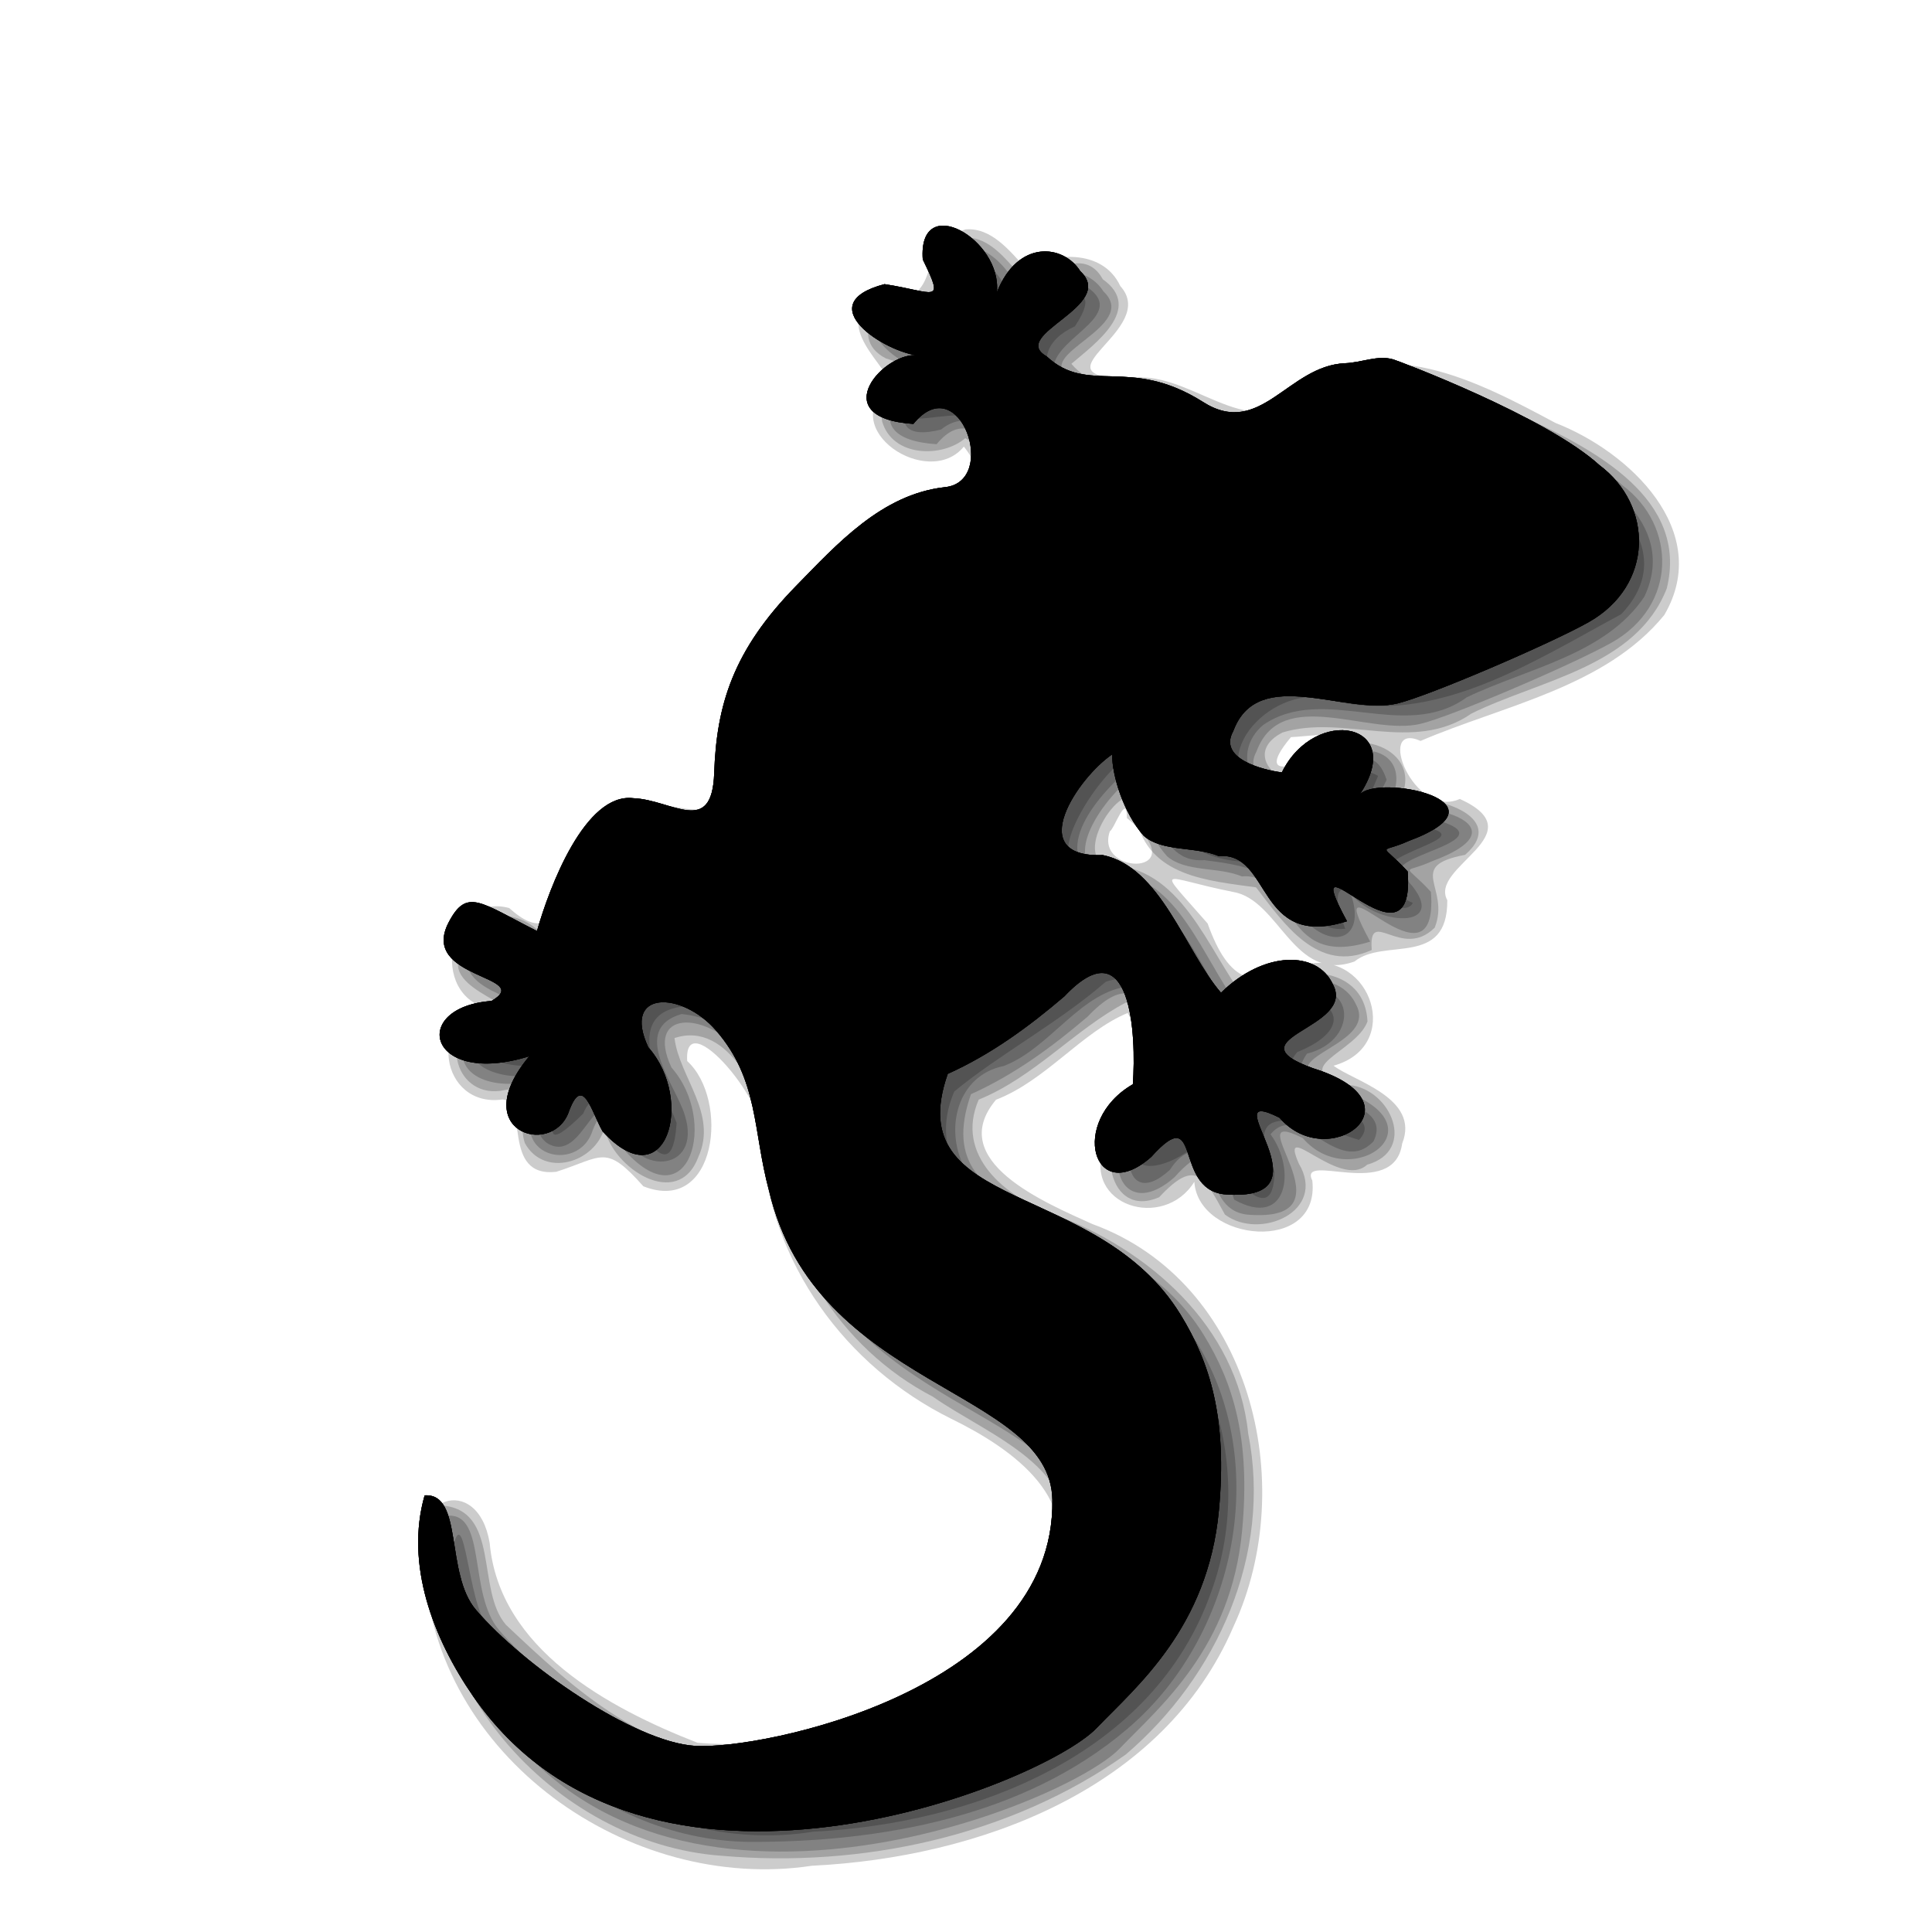 <?xml version="1.0"?><svg width="170.667" height="170.667" xmlns="http://www.w3.org/2000/svg">
 <title>Black gecko with shadow</title>

 <g>
  <title>Layer 1</title>
  <g id="layer1">
   <g id="g4399">
    <path d="m85.208,23.482c3.27,6.646 -3.137,4.78 -6.062,6.031c4.355,3.132 14.023,3.739 3.505,5.392c-6.073,4.279 2.932,0.211 4.901,2.577c4.034,3.811 0.71,9.828 -4.537,9.618c-8.93,4.761 -16.588,13.733 -16.685,24.318c-0.672,7.696 -10.157,-1.471 -12.127,5.458c-2.695,5.461 -3.334,12.259 -10.12,6.231c-4.717,3.138 8.287,4.631 2.344,8.25c-8.099,1.559 0.273,4.235 4.056,1.896c2.494,-1.61 -5.659,11.739 1.023,5.136c2.529,-5.93 7.661,9.624 8.268,0.813c-1.139,-3.05 -5.231,-9.803 0.809,-10.314c9.823,1.351 9.145,13.278 11.928,20.391c3.369,11.108 16.643,12.883 22.978,21.297c4.223,11.26 -7.436,20.902 -17.163,23.893c-8.379,3.392 -18.408,4.541 -25.899,-1.55c-5.218,-3.743 -11.663,-7.904 -11.844,-15.063c0.372,15.477 16.587,26.325 31.277,23.948c14.14,-0.7 30.095,-6.756 35.147,-21.215c4.188,-11.468 -0.491,-26.243 -12.802,-30.251c-5.721,-2.128 -12.988,-6.763 -9.903,-13.92c3.898,-3.229 9.296,-6.127 13.375,-9.688c6.432,-2.115 6.73,8.348 5.375,12c-5.761,4.963 -0.596,5.597 3.156,1.906c1.53,1.86 6.337,8.761 6.375,2.844c-3.545,-7.18 3.962,-3.842 7.469,-2.781c3.075,-3.294 -9.146,-3.136 -5.469,-7.75c7.356,-2.995 0.385,-7.194 -3.471,-2.472c-3.291,2.441 -4.822,-5.241 -6.967,-7.309c-1.379,-5.459 -9.59,-2.74 -9.781,-8.281c0.159,-3.216 6.36,-11.127 7.272,-7.415c-0.116,5.579 3.985,8.912 9.339,8.645c3.718,0.399 3.784,6.4 7.858,5.926c-2.934,-7.761 4.732,0.033 5.973,-2.279c-8.766,-4.031 7.22,-5.407 1.091,-6.704c-7.037,1.428 -7.356,2.967 -4.157,-4.517c-4.23,-2.446 -5.529,6.505 -10.469,1.844c-5.238,-3.561 1.468,-10.27 6.344,-8.531c9.17,2.304 17.853,-3.436 25.594,-7.594c5.972,-6.238 -2.604,-12.635 -8.18,-14.754c-6.046,-3.392 -13.939,-7.003 -19.82,-1.246c-5.628,4.099 -10.946,-2.948 -16.991,-1.904c-4.258,0.11 -8.664,-5.058 -3.259,-7.534c3.944,-5.929 -6.049,-1.155 -5.938,3.156c-0.435,-2.947 0.227,-8.334 -3.812,-8.5z" id="path4401" fill="#000000" opacity="0.2"/>
    <path d="m84.895,22.639c1.038,5.537 -0.804,5.728 -6.041,5.608c-2.658,3.372 7.238,4.224 6.316,5.21c-4.402,-0.857 -8.252,6.097 -2.039,4.488c4.605,-3.683 8.164,6.898 2.576,7.601c-8.084,1.838 -13.885,9.024 -17.939,15.813c-2.57,3.813 -0.384,9.655 -3.811,12.718c-3.423,0.078 -7.876,-2.825 -9.82,1.65c-2.665,2.191 -2.605,8.008 -4.893,9.037c-2.222,-2.508 -9.259,-3.277 -6.328,1.335c3.8,0.897 5.839,5.208 0.603,5.259c-4.792,2.308 1.856,4.845 4.332,3.157c5.866,-1.896 -2.85,3.993 0.48,6.468c3.272,1.996 4.227,-6.182 6.526,-1.737c0.807,4.67 7.299,4.528 5.63,-0.763c-0.814,-2.665 -4.894,-7.557 -0.281,-8.906c8.218,0.861 9.361,10.748 10.531,17.219c2.37,10.765 13.09,15.575 21.438,21.031c6.867,5.481 2.541,15.803 -3.475,20.036c-7.255,5.826 -16.912,8.828 -26.123,8.67c-7.66,-1.861 -14.597,-6.906 -19.499,-12.918c-1.758,-1.841 -2.031,-11.707 -3.156,-6.587c-0.393,13.903 12.665,25.533 26.257,25.681c11.62,0.043 24.304,-2.228 33.363,-9.948c10.06,-8.473 13.104,-24.845 5.177,-35.653c-4.506,-7.266 -15.014,-7.22 -19.572,-14.083c-1.707,-3.362 -0.558,-8.033 3.512,-8.854c4.184,-1.599 6.832,-6.692 11.266,-7.062c3.747,1.931 3.061,7.725 2.656,11.062c-3.964,0.994 -3.82,9.315 0.75,5.188c2.476,-3.792 4.794,-0.095 5.693,2.616c4.731,2.639 5.51,-2.683 3.213,-5.773c2.55,-3.107 5.922,3.913 9.094,0.625c2.144,-4.372 -8.989,-3.347 -5.875,-7.75c4.897,-1.224 4.155,-7.196 -1.17,-5.307c-3.338,2.302 -5.609,3.693 -7.299,-1.225c-2.234,-3.877 -4.825,-9.005 -10.031,-8.812c-4.546,-2.762 0.668,-8.15 3.36,-10.325c1.591,1.15 1.199,8.946 6.078,8.575c3.383,0.421 7.018,1.024 8.344,4.688c2.659,3.447 6.046,2.502 4.594,-1.688c2.586,3.064 9.254,3.057 4.705,-1.512c-2.561,-1.8 8.779,-3.057 3.4,-4.871c-5.029,-1.202 -8.361,2.96 -4.944,-3.71c-1.69,-5.166 -6.136,2.006 -8.131,1.631c-3.779,0.14 -5.687,-4.002 -2.781,-6.475c5.389,-3.7 12.474,1.571 17.986,-2.447c5.324,-2.558 12.275,-3.766 15.695,-8.894c3.085,-6.588 -4.128,-11.073 -9.16,-13.482c-5.942,-2.938 -13.331,-7.547 -19.546,-2.745c-3.056,2.861 -7.27,3.011 -10.631,0.606c-3.911,-2.313 -10.667,0.06 -12.844,-4.726c0.326,-2.711 6.974,-4.657 2.562,-7.25c-4.316,-2.158 -6.525,9.056 -6.438,1c-0.648,-1.547 -2.379,-3.931 -4.312,-3.469z" id="path4406" fill="#000000" opacity="0.2"/>
    <path d="m125.119,33.541c-1.358,-0.399 -2.756,0.277 -4.243,0.34c-5.061,0.212 -7.481,6.687 -12.584,3.404c-6.471,-4.078 -10.098,-0.566 -13.784,-4.012c-3.402,-1.935 6.27,-4.431 2.968,-7.531c-1.48,-2.355 -5.505,-2.836 -7.364,1.881c0.492,-4.684 -6.968,-8.963 -6.547,-2.91c1.982,4.049 1.076,2.865 -3.377,2.182c-6.717,1.758 0.113,6.075 3.042,6.306c-2.923,-0.538 -8.498,5.52 -0.492,6.041c4.088,-5.024 7.6,5.156 2.745,5.592c-5.55,0.635 -9.481,5.012 -13.126,8.739c-5.555,5.679 -7.012,10.504 -7.215,16.518c-0.191,5.66 -3.733,2.34 -7.146,2.214c-4.255,-0.514 -7.413,7.853 -8.509,11.732c-5.016,-2.529 -6.2,-3.852 -7.813,-0.741c-2.604,5.025 7.631,4.678 3.796,6.921c-7.31,0.54 -5.64,7.671 3.337,4.885c-5.536,6.62 1.891,8.937 3.448,5.023c1.257,-3.571 2.017,-0.158 3.034,1.622c5.599,6.109 8.182,-2.754 4.027,-7.445c-2.357,-5.072 2.946,-4.971 5.98,-1.484c3.803,4.37 3.254,8.893 4.688,14.145c4.115,17.56 24.882,17.49 25.03,27.33c0.252,16.818 -25.688,22.084 -31.532,21.731c-5.457,-0.33 -15.244,-7.161 -19.394,-12.028c-2.742,-3.216 -1.079,-10.322 -4.526,-10.104c-1.746,6.094 0.756,12.634 4.277,17.734c15.171,21.976 50.262,7.843 55.08,2.824c3.532,-3.678 9.829,-8.846 10.804,-19.213c0.768,-8.161 -0.793,-13.089 -3.391,-17.319c-7.366,-11.993 -24.879,-8.96 -20.559,-21.26c3.79,-1.701 7.16,-4.16 10.306,-6.851c5.931,-6.284 6.358,3.439 6.046,7.771c-5.686,3.286 -3.492,10.946 1.628,6.414c4.488,-4.992 1.915,2.784 6.416,3.304c10.017,0.836 -1.347,-9.896 4.913,-6.761c4.306,5.011 12.836,-1.299 2.964,-4.369c-7.415,-2.667 3.842,-3.493 1.754,-7.406c-1.365,-3.013 -6.101,-3 -9.888,0.734c-3.175,-3.684 -5.325,-11.129 -10.446,-12.161c-7.057,0.268 -2.135,-6.888 0.832,-8.894c-0.021,1.829 0.986,5.167 2.786,7.192c1.643,1.443 4.564,0.917 6.622,1.792c4.706,-0.413 3.304,8.307 11.335,5.756c-4.749,-8.78 6.126,5.435 5.361,-4.397c-2.469,-2.678 -2.546,-1.502 0.072,-2.689c9.484,-3.525 -2.867,-5.983 -4.334,-4.068c4.281,-6.399 -3.938,-7.946 -6.849,-1.996c-1.665,-0.212 -5.629,-1.199 -4.312,-3.613c0.003,-0.007 0.004,-0.012 0.008,-0.019c0.021,-0.039 0.022,-0.071 0.047,-0.111c2.217,-5.734 9.896,-1.255 14.455,-2.343c2.745,-0.655 13.519,-5.281 16.889,-7.179c5.82,-3.279 5.728,-10.329 0.962,-13.879c-4.741,-4.316 -17.767,-9.21 -18.22,-9.343l0,0z" id="path4411" fill="#000000" opacity="0.2"/>
    <path d="m85.426,20.982c-4.961,-0.265 0.034,7.503 -4.061,5.339c-3.212,-1.224 -6.828,3.445 -3.105,5.342c4.856,1.465 -0.911,2.716 -0.333,5.57c0.923,3.185 5.333,3.211 7.343,1.472c3.794,2.139 0.834,6.68 -2.946,6.261c-6.372,2.851 -11.433,8.528 -15.133,14.334c-2.896,3.878 -1.87,9.246 -3.764,13.276c-3.554,-0.753 -8.403,-2.258 -10.395,2.109c-2.717,1.869 -2.421,8.46 -5.333,7.649c-2.691,-2.614 -7.065,-1.583 -7.178,2.429c-0.888,3.183 8.038,4.499 2.469,5.219c-4.295,0.873 -2.989,6.904 1.186,6.384c4.469,-0.882 1.184,1.594 2.189,4.616c1.713,3.101 6.195,1.728 7.031,-1.344c0.696,3.552 6.49,7.322 8.281,2.594c1.765,-3.836 -1.669,-7.067 -2.094,-10.531c4.806,-1.612 7.927,5.327 8.479,9.471c0.869,9.26 6.01,17.88 14.36,22.217c4.891,3.442 13.494,6.317 11.599,13.874c-3.387,11.665 -16.71,16.449 -27.687,17.662c-8.568,0.865 -15.787,-5.856 -21.626,-11.381c-2.713,-3.088 -0.434,-10.267 -5.812,-10.563c-3.333,15.057 10.044,29.915 24.865,30.954c12.36,1.081 25.505,-1.725 35.697,-8.954c8.097,-6.926 12.918,-17.691 10.8,-28.381c-0.98,-9.434 -8.762,-16.21 -17.222,-19.359c-4.198,-1.485 -8.726,-5.171 -6.578,-10.104c4.906,-1.986 8.509,-6.219 13.031,-8.594c2.09,2.28 3.216,8.017 0.25,10.031c-2.953,2.306 -1.88,9.146 2.656,7.188c3.235,-3.469 3.946,-1.863 5.812,1.531c3.064,2.294 9.032,-0.277 6.531,-4.5c-1.843,-4.172 3.607,2.335 6.031,0.094c4.417,-1.246 2.124,-6.67 -1.586,-7.041c-5.754,-1.433 0.632,-2.871 1.618,-5.615c-0.29,-5.573 -7.787,-5.147 -10.688,-1.812c-3.478,-4.489 -5.707,-12.058 -12.5,-12.031c-3.164,-1.422 3.138,-9.554 2.75,-4.062c1.135,5.117 6.337,5.464 10.594,6.062c2.425,3.142 5.453,7.71 10.219,5.531c-0.304,-3.931 2.606,0.949 5.562,-1.969c1.418,-3.565 -2.634,-5.423 2.687,-6.438c3.945,-3.434 -2.968,-5.467 -5.781,-4.812c2.397,-4.588 -4.524,-6.896 -7.129,-3.464c-1.426,4.104 -7.641,-0.238 -3.234,-2.526c5.404,-1.664 11.544,1.9 16.694,-1.672c5.999,-2.97 14.558,-4.128 17.263,-11.057c1.954,-7.936 -6.422,-12.244 -12.369,-15.044c-5.459,-2.749 -11.851,-6.122 -17.788,-2.613c-3.012,2.771 -7.057,3.969 -10.568,1.395c-3.579,-2.419 -9.009,-0.143 -11.869,-3.582c2.111,-1.787 6.383,-4.891 2.78,-7.463c-2.177,-3.924 -6.844,1.797 -7.436,-0.525c-1.203,-1.33 -2.586,-3.124 -4.563,-3.168z" id="path4414" fill="#000000" opacity="0.2"/>
    <path d="m85.301,20.264c-4.895,1.382 -1.47,6.876 -7.538,6.008c-4.895,2.115 1.059,6.384 0.838,7.737c-4.837,3.866 3.4,9.29 6.543,5.442c4.185,5.231 -5.702,4.172 -7.844,7.406c-7.429,5.969 -13.937,14.048 -13.906,24.031c-1.782,2.203 -8.209,-2.441 -10.183,2.348c-3.697,2.299 -2.875,11.809 -8.232,6.976c-5.349,-1.455 -7.277,7.751 -1.679,8.926c-5.635,0.596 -4.428,8.74 1.061,7.991c2.38,0.025 -0.136,6.945 4.783,6.384c4.131,-1.33 4.329,-2.498 7.688,1.281c6.497,2.564 7.623,-7.65 3.875,-11.062c-0.352,-5.251 7.594,4.134 6.57,7.262c0.737,10.56 7.378,19.694 16.745,24.333c5.354,2.614 12.125,7.277 8.56,14.124c-5.761,10.643 -19.502,15.452 -30.96,14.503c-7.85,-3.067 -17.533,-8.276 -18.365,-17.655c-1.05,-6.277 -7.54,-4.1 -5.768,2.027c0.859,16.811 18.058,28.928 34.246,26.488c14.667,-0.72 31.031,-6.673 37.229,-21.134c5.855,-12.617 1.524,-30.455 -12.459,-35.549c-4.163,-1.886 -13.059,-5.573 -8.52,-10.984c4.384,-1.682 7.602,-5.995 11.629,-7.664c2.572,4.484 0.198,8.038 -2.058,11.68c-2.025,5.35 5.234,7.596 7.947,3.234c0.348,5.323 11.137,6.42 10.423,-0.101c-1.283,-2.638 7.23,1.843 7.938,-3.281c1.617,-4.029 -4.336,-5.532 -6.062,-6.875c6.186,-1.72 3.348,-10.133 -2.406,-8.969c-4.599,2.457 -6.841,1.635 -8.719,-3.594c-4.692,-5.392 -4.247,-4.074 2.224,-2.792c4.138,0.667 5.353,8.089 10.76,6.147c2.593,-2.122 8.233,0.568 8.189,-5.413c-1.65,-2.982 7.936,-5.824 1.108,-8.943c-4.086,1.834 -7.489,-6.921 -3.469,-5.125c7.263,-3.126 16.319,-4.735 21.531,-11.125c4.334,-7.413 -3.101,-14.432 -9.601,-16.957c-6.765,-3.621 -15.43,-8.27 -22.429,-2.546c-4.882,4.595 -9.945,-2.481 -15.497,-1.368c-8.411,-0.267 2.964,-4.329 -0.529,-8.186c-1.595,-3.411 -6.143,-2.882 -8.35,-1.568c-1.388,-1.501 -3.016,-3.618 -5.312,-3.438zm33.562,44.844c-2.114,1.8 -8.849,4.829 -4.824,0.008c1.611,-0.077 3.226,-0.412 4.824,-0.008zm-19.312,7.156c6.271,5.127 -2.903,5.19 -1.512,1.176c0.403,-0.216 1.497,-3.486 1.512,-1.176z" id="path4419" fill="#000000" opacity="0.2"/>
   </g>
   <path d="m123.068,31.746c-1.359,-0.399 -2.756,0.277 -4.243,0.34c-5.062,0.212 -7.481,6.687 -12.584,3.404c-6.471,-4.078 -10.099,-0.566 -13.785,-4.012c-3.402,-1.935 6.27,-4.431 2.968,-7.531c-1.48,-2.355 -5.505,-2.836 -7.364,1.881c0.492,-4.683 -6.968,-8.963 -6.547,-2.91c1.982,4.049 1.076,2.865 -3.377,2.182c-6.717,1.758 0.113,6.075 3.042,6.306c-2.923,-0.538 -8.498,5.52 -0.492,6.041c4.088,-5.024 7.599,5.156 2.745,5.592c-5.55,0.635 -9.481,5.012 -13.126,8.739c-5.555,5.679 -7.012,10.504 -7.215,16.518c-0.191,5.66 -3.733,2.339 -7.146,2.214c-4.255,-0.514 -7.413,7.853 -8.509,11.732c-5.016,-2.529 -6.2,-3.852 -7.813,-0.741c-2.604,5.025 7.631,4.678 3.796,6.921c-7.31,0.54 -5.64,7.671 3.337,4.885c-5.536,6.62 1.891,8.937 3.448,5.023c1.257,-3.571 2.017,-0.158 3.034,1.622c5.599,6.109 8.182,-2.754 4.027,-7.445c-2.357,-5.072 2.946,-4.971 5.98,-1.484c3.802,4.37 3.254,8.893 4.688,14.145c4.115,17.56 24.882,17.49 25.03,27.329c0.252,16.818 -25.688,22.084 -31.532,21.731c-5.457,-0.33 -15.244,-7.161 -19.394,-12.028c-2.742,-3.216 -1.079,-10.322 -4.526,-10.104c-1.746,6.094 0.756,12.634 4.277,17.734c15.171,21.976 50.262,7.843 55.081,2.824c3.532,-3.679 9.83,-8.846 10.804,-19.213c0.767,-8.161 -0.793,-13.09 -3.391,-17.319c-7.366,-11.993 -24.879,-8.96 -20.56,-21.261c3.79,-1.701 7.16,-4.16 10.306,-6.851c5.931,-6.284 6.358,3.439 6.046,7.771c-5.687,3.286 -3.492,10.946 1.628,6.414c4.488,-4.991 1.915,2.784 6.416,3.304c10.017,0.836 -1.347,-9.896 4.912,-6.761c4.306,5.011 12.837,-1.299 2.965,-4.369c-7.415,-2.667 3.842,-3.493 1.753,-7.406c-1.365,-3.013 -6.1,-3 -9.888,0.734c-3.175,-3.684 -5.325,-11.129 -10.446,-12.162c-7.057,0.268 -2.135,-6.888 0.832,-8.894c-0.021,1.829 0.986,5.167 2.786,7.192c1.643,1.443 4.563,0.917 6.622,1.792c4.706,-0.413 3.303,8.307 11.335,5.756c-4.75,-8.78 6.125,5.435 5.361,-4.397c-2.469,-2.678 -2.546,-1.502 0.072,-2.689c9.483,-3.525 -2.868,-5.983 -4.335,-4.068c4.281,-6.399 -3.938,-7.947 -6.849,-1.996c-1.664,-0.212 -5.629,-1.199 -4.312,-3.613c0.004,-0.007 0.004,-0.012 0.008,-0.019c0.022,-0.039 0.023,-0.071 0.047,-0.111c2.217,-5.734 9.896,-1.256 14.455,-2.343c2.745,-0.655 13.519,-5.281 16.889,-7.179c5.82,-3.279 5.728,-10.329 0.962,-13.879c-4.741,-4.316 -17.767,-9.21 -18.22,-9.343z" id="path1316" fill="#000000"/>
   <path d="m130.641,39.462c0.267,-0.954 -8.494,-3.366 -9.744,-2.051c-1.456,1.533 -3.006,2.749 -1.173,3.999c1.34,0.913 10.518,-0.522 10.917,-1.947z" id="path1383" stroke-width="1px" fill-rule="evenodd" fill="#000000"/>
   <path id="path2111" d="m134.912,55.166c0.267,0.954 -6.641,4.466 -8.271,3.671c-0.425,-0.208 -2.93,-2.231 -1.097,-3.481c1.34,-0.913 8.969,-1.616 9.368,-0.191z" stroke-width="1px" fill-rule="evenodd" fill="#000000"/>
   <path id="path3583" d="m123.068,31.746c-1.359,-0.399 -2.756,0.277 -4.243,0.34c-5.062,0.212 -7.481,6.687 -12.584,3.404c-6.471,-4.078 -10.099,-0.566 -13.785,-4.012c-3.402,-1.935 6.27,-4.431 2.968,-7.531c-1.48,-2.355 -5.505,-2.836 -7.364,1.881c0.492,-4.683 -6.968,-8.963 -6.547,-2.91c1.982,4.049 1.076,2.865 -3.377,2.182c-6.717,1.758 0.113,6.075 3.042,6.306c-2.923,-0.538 -8.498,5.52 -0.492,6.041c4.088,-5.024 7.599,5.156 2.745,5.592c-5.55,0.635 -9.481,5.012 -13.126,8.739c-5.555,5.679 -7.012,10.504 -7.215,16.518c-0.191,5.66 -3.733,2.339 -7.146,2.214c-4.255,-0.514 -7.413,7.853 -8.509,11.732c-5.016,-2.529 -6.2,-3.852 -7.813,-0.741c-2.604,5.025 7.631,4.678 3.796,6.921c-7.31,0.54 -5.64,7.671 3.337,4.885c-5.536,6.62 1.891,8.937 3.448,5.023c1.257,-3.571 2.017,-0.158 3.034,1.622c5.599,6.109 8.182,-2.754 4.027,-7.445c-2.357,-5.072 2.946,-4.971 5.98,-1.484c3.802,4.37 3.254,8.893 4.688,14.145c4.115,17.56 24.882,17.49 25.03,27.329c0.252,16.818 -25.688,22.084 -31.532,21.731c-5.457,-0.33 -15.244,-7.161 -19.394,-12.028c-2.742,-3.216 -1.079,-10.322 -4.526,-10.104c-1.746,6.094 0.756,12.634 4.277,17.734c15.171,21.976 50.262,7.843 55.081,2.824c3.532,-3.679 9.83,-8.846 10.804,-19.213c0.767,-8.161 -0.793,-13.09 -3.391,-17.319c-7.366,-11.993 -24.879,-8.96 -20.56,-21.261c3.79,-1.701 7.16,-4.16 10.306,-6.851c5.931,-6.284 6.358,3.439 6.046,7.771c-5.687,3.286 -3.492,10.946 1.628,6.414c4.488,-4.991 1.915,2.784 6.416,3.304c10.017,0.836 -1.347,-9.896 4.912,-6.761c4.306,5.011 12.837,-1.299 2.965,-4.369c-7.415,-2.667 3.842,-3.493 1.753,-7.406c-1.365,-3.013 -6.1,-3 -9.888,0.734c-3.175,-3.684 -5.325,-11.129 -10.446,-12.162c-7.057,0.268 -2.135,-6.888 0.832,-8.894c-0.021,1.829 0.986,5.167 2.786,7.192c1.643,1.443 4.563,0.917 6.622,1.792c4.706,-0.413 3.303,8.307 11.335,5.756c-4.75,-8.78 6.125,5.435 5.361,-4.397c-2.469,-2.678 -2.546,-1.502 0.072,-2.689c9.483,-3.525 -2.868,-5.983 -4.335,-4.068c4.281,-6.399 -3.938,-7.947 -6.849,-1.996c-1.664,-0.212 -5.629,-1.199 -4.312,-3.613c0.004,-0.007 0.004,-0.012 0.008,-0.019c0.022,-0.039 0.023,-0.071 0.047,-0.111c2.217,-5.734 9.896,-1.256 14.455,-2.343c2.745,-0.655 13.519,-5.281 16.889,-7.179c5.82,-3.279 5.728,-10.329 0.962,-13.879c-4.741,-4.316 -17.767,-9.21 -18.22,-9.343z" fill="#000000"/>
   <path d="m123.068,31.746c-1.359,-0.399 -2.756,0.277 -4.243,0.34c-5.062,0.212 -7.481,6.687 -12.584,3.404c-6.471,-4.078 -10.099,-0.566 -13.785,-4.012c-3.402,-1.935 6.27,-4.431 2.968,-7.531c-1.48,-2.355 -5.505,-2.836 -7.364,1.881c0.492,-4.683 -6.968,-8.963 -6.547,-2.91c1.982,4.049 1.076,2.865 -3.377,2.182c-6.717,1.758 0.113,6.075 3.042,6.306c-2.923,-0.538 -8.498,5.52 -0.492,6.041c4.088,-5.024 7.599,5.156 2.745,5.592c-5.55,0.635 -9.481,5.012 -13.126,8.739c-5.555,5.679 -7.012,10.504 -7.215,16.518c-0.191,5.66 -3.733,2.339 -7.146,2.214c-4.255,-0.514 -7.413,7.853 -8.509,11.732c-5.016,-2.529 -6.2,-3.852 -7.813,-0.741c-2.604,5.025 7.631,4.678 3.796,6.921c-7.31,0.54 -5.64,7.671 3.337,4.885c-5.536,6.62 1.891,8.937 3.448,5.023c1.257,-3.571 2.017,-0.158 3.034,1.622c5.599,6.109 8.182,-2.754 4.027,-7.445c-2.357,-5.072 2.946,-4.971 5.98,-1.484c3.802,4.37 3.254,8.893 4.688,14.145c4.115,17.56 24.882,17.49 25.03,27.329c0.252,16.818 -25.688,22.084 -31.532,21.731c-5.457,-0.33 -15.244,-7.161 -19.394,-12.028c-2.742,-3.216 -1.079,-10.322 -4.526,-10.104c-1.746,6.094 0.756,12.634 4.277,17.734c15.171,21.976 50.262,7.843 55.081,2.824c3.532,-3.679 9.83,-8.846 10.804,-19.213c0.767,-8.161 -0.793,-13.09 -3.391,-17.319c-7.366,-11.993 -24.879,-8.96 -20.56,-21.261c3.79,-1.701 7.16,-4.16 10.306,-6.851c5.931,-6.284 6.358,3.439 6.046,7.771c-5.687,3.286 -3.492,10.946 1.628,6.414c4.488,-4.991 1.915,2.784 6.416,3.304c10.017,0.836 -1.347,-9.896 4.912,-6.761c4.306,5.011 12.837,-1.299 2.965,-4.369c-7.415,-2.667 3.842,-3.493 1.753,-7.406c-1.365,-3.013 -6.1,-3 -9.888,0.734c-3.175,-3.684 -5.325,-11.129 -10.446,-12.162c-7.057,0.268 -2.135,-6.888 0.832,-8.894c-0.021,1.829 0.986,5.167 2.786,7.192c1.643,1.443 4.563,0.917 6.622,1.792c4.706,-0.413 3.303,8.307 11.335,5.756c-4.75,-8.78 6.125,5.435 5.361,-4.397c-2.469,-2.678 -2.546,-1.502 0.072,-2.689c9.483,-3.525 -2.868,-5.983 -4.335,-4.068c4.281,-6.399 -3.938,-7.947 -6.849,-1.996c-1.664,-0.212 -5.629,-1.199 -4.312,-3.613c0.004,-0.007 0.004,-0.012 0.008,-0.019c0.022,-0.039 0.023,-0.071 0.047,-0.111c2.217,-5.734 9.896,-1.256 14.455,-2.343c2.745,-0.655 13.519,-5.281 16.889,-7.179c5.82,-3.279 5.728,-10.329 0.962,-13.879c-4.741,-4.316 -17.767,-9.21 -18.22,-9.343z" id="path4424" fill="#000000"/>
   <path d="m83,21.062c2.047,6.542 -3.139,5.009 -6.625,6.438c1.456,2.458 11.4,3.326 2.219,6.188c-2.778,5.175 5.265,-0.686 6.875,2.688c3.317,3.766 -0.039,8.624 -4.625,8.469c-9.142,4.704 -16.926,13.937 -17.031,24.656c-0.62,7.027 -9.247,-1.45 -11.406,4.406c-3.658,2.631 -2.249,13.077 -8.094,7.938c-6.806,-4.19 -3.778,4.696 0.719,4.938c0.609,3.151 -12.145,5.002 -1.375,6.125c8.683,-2.99 1.297,1.7 2.75,6.031c4.715,-3.317 5.957,-2.971 10.25,2c5.831,-3.034 -5.765,-11.544 1.75,-13.344c9.983,1.439 8.667,13.873 11.906,20.906c3.116,8.942 12.778,11.683 19.469,17.25c-42.116,-52.037 14.563,-91.837 53.875,-78.25c-0.034,-0.859 -0.201,-1.77 -0.594,-2.781c-5.209,-6.567 -14.109,-9.928 -21.906,-11.969c-6.082,-0.134 -11.053,8.025 -17.156,2.875c-3.95,-2.358 -11.347,-0.032 -13.219,-5.125c3.738,-2.393 5.368,-9.855 -0.844,-5.656c-4.217,8.703 -0.988,-3.84 -6.938,-3.781z" id="path1331" fill="#000000"/>
  </g>
 </g>
</svg>